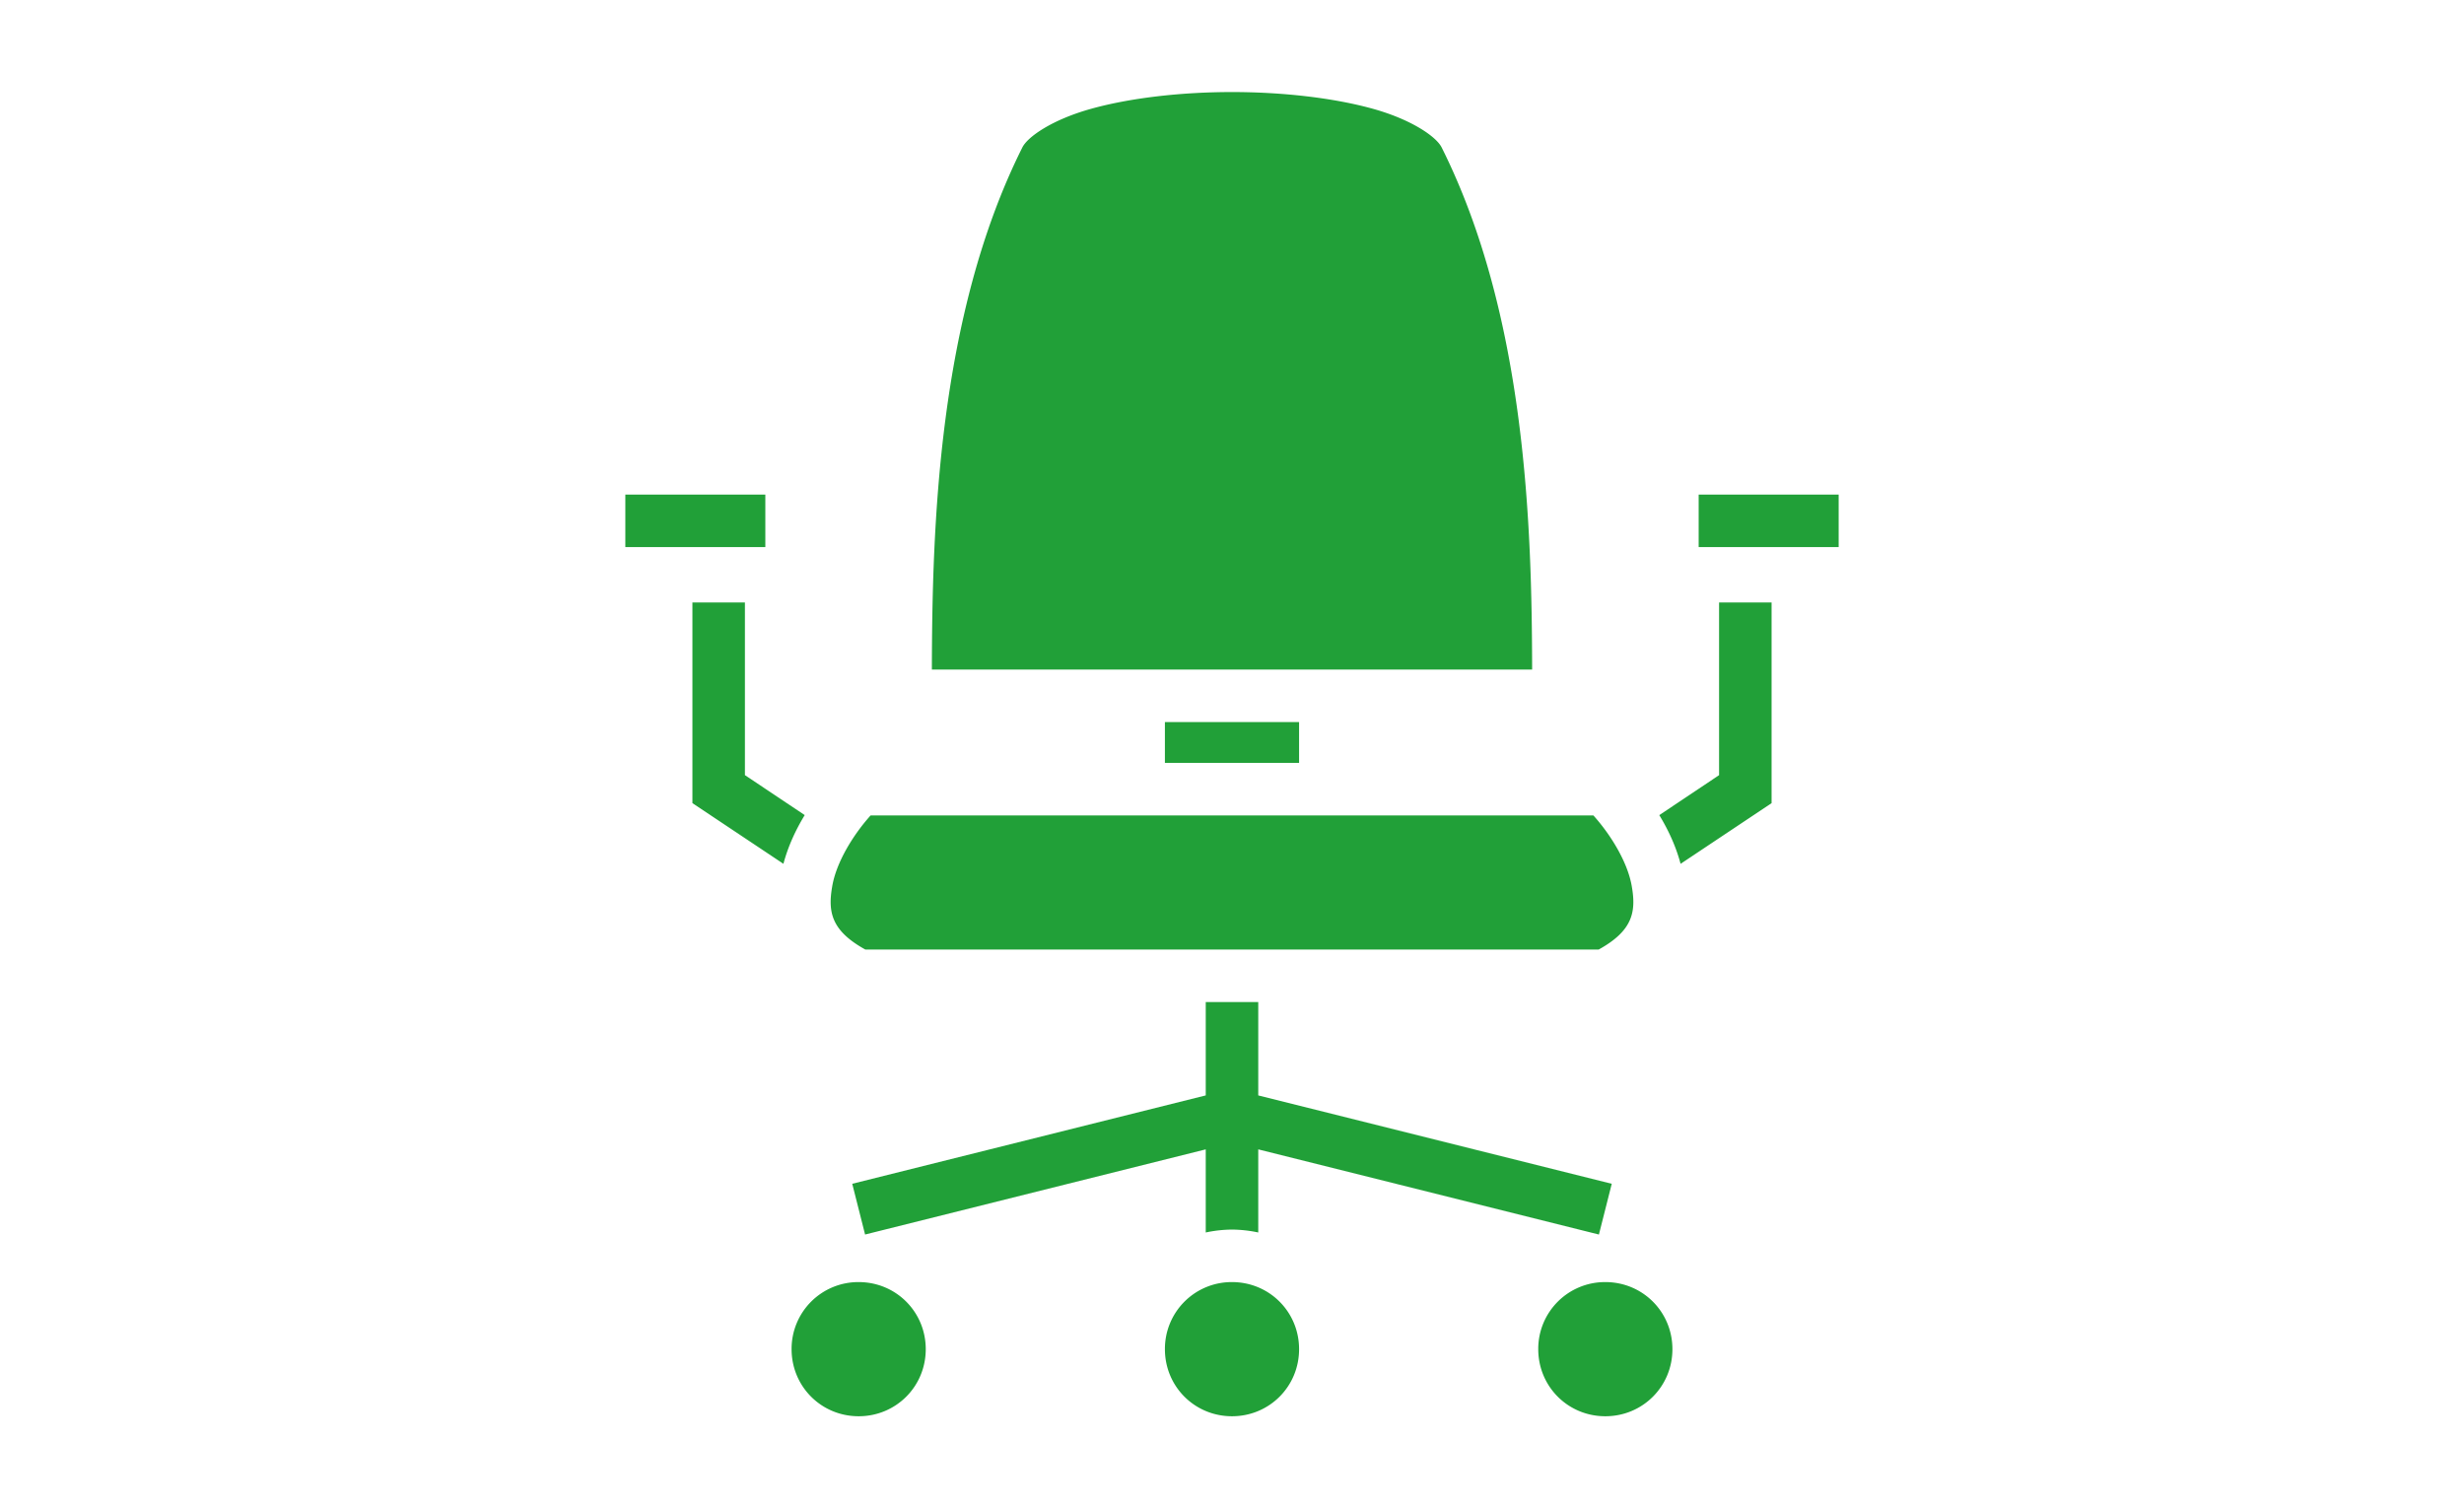 <svg width="165" height="101" viewBox="0 0 165 101" fill="none" xmlns="http://www.w3.org/2000/svg"><path d="M82.5 6.164c-3.379 0-6.777.387-9.394 1.11-2.618.72-4.297 1.882-4.649 2.607-5.664 11.322-6.035 25.502-6.055 34.955h40.196c-.02-9.453-.391-23.633-6.055-34.955-.352-.725-2.031-1.887-4.649-2.608S85.88 6.164 82.5 6.164M41.875 33.117v3.516h9.375v-3.516zm71.875 0v3.516h9.375v-3.516zm-67.383 7.227V53.78l6.094 4.063c.312-1.172.82-2.266 1.426-3.262l-4.004-2.676V40.344zm68.75 0v11.562l-4.004 2.676c.606.996 1.114 2.09 1.426 3.262l6.094-4.063V40.344zm-37.11 8.008v2.734h8.985v-2.734zm-19.706 6.25c-1.211 1.347-2.324 3.203-2.578 4.785-.293 1.699-.04 2.949 2.226 4.199h49.102c2.265-1.25 2.519-2.5 2.226-4.2-.254-1.581-1.367-3.437-2.578-4.784zm22.441 12.5v6.25L57.07 79.269l.86 3.399 22.812-5.703v5.566a8.7 8.7 0 0 1 1.758-.195 8.7 8.7 0 0 1 1.758.195v-5.566l22.812 5.703.86-3.399-23.672-5.917v-6.25zM57.5 85.852a4.47 4.47 0 0 0-4.492 4.492c0 2.5 1.992 4.492 4.492 4.492s4.492-1.992 4.492-4.492S60 85.852 57.5 85.852m25 0a4.47 4.47 0 0 0-4.492 4.492c0 2.5 1.992 4.492 4.492 4.492s4.492-1.992 4.492-4.492S85 85.852 82.5 85.852m25 0a4.47 4.47 0 0 0-4.492 4.492c0 2.5 1.992 4.492 4.492 4.492s4.492-1.992 4.492-4.492-1.992-4.492-4.492-4.492" fill="#21A038"/></svg>